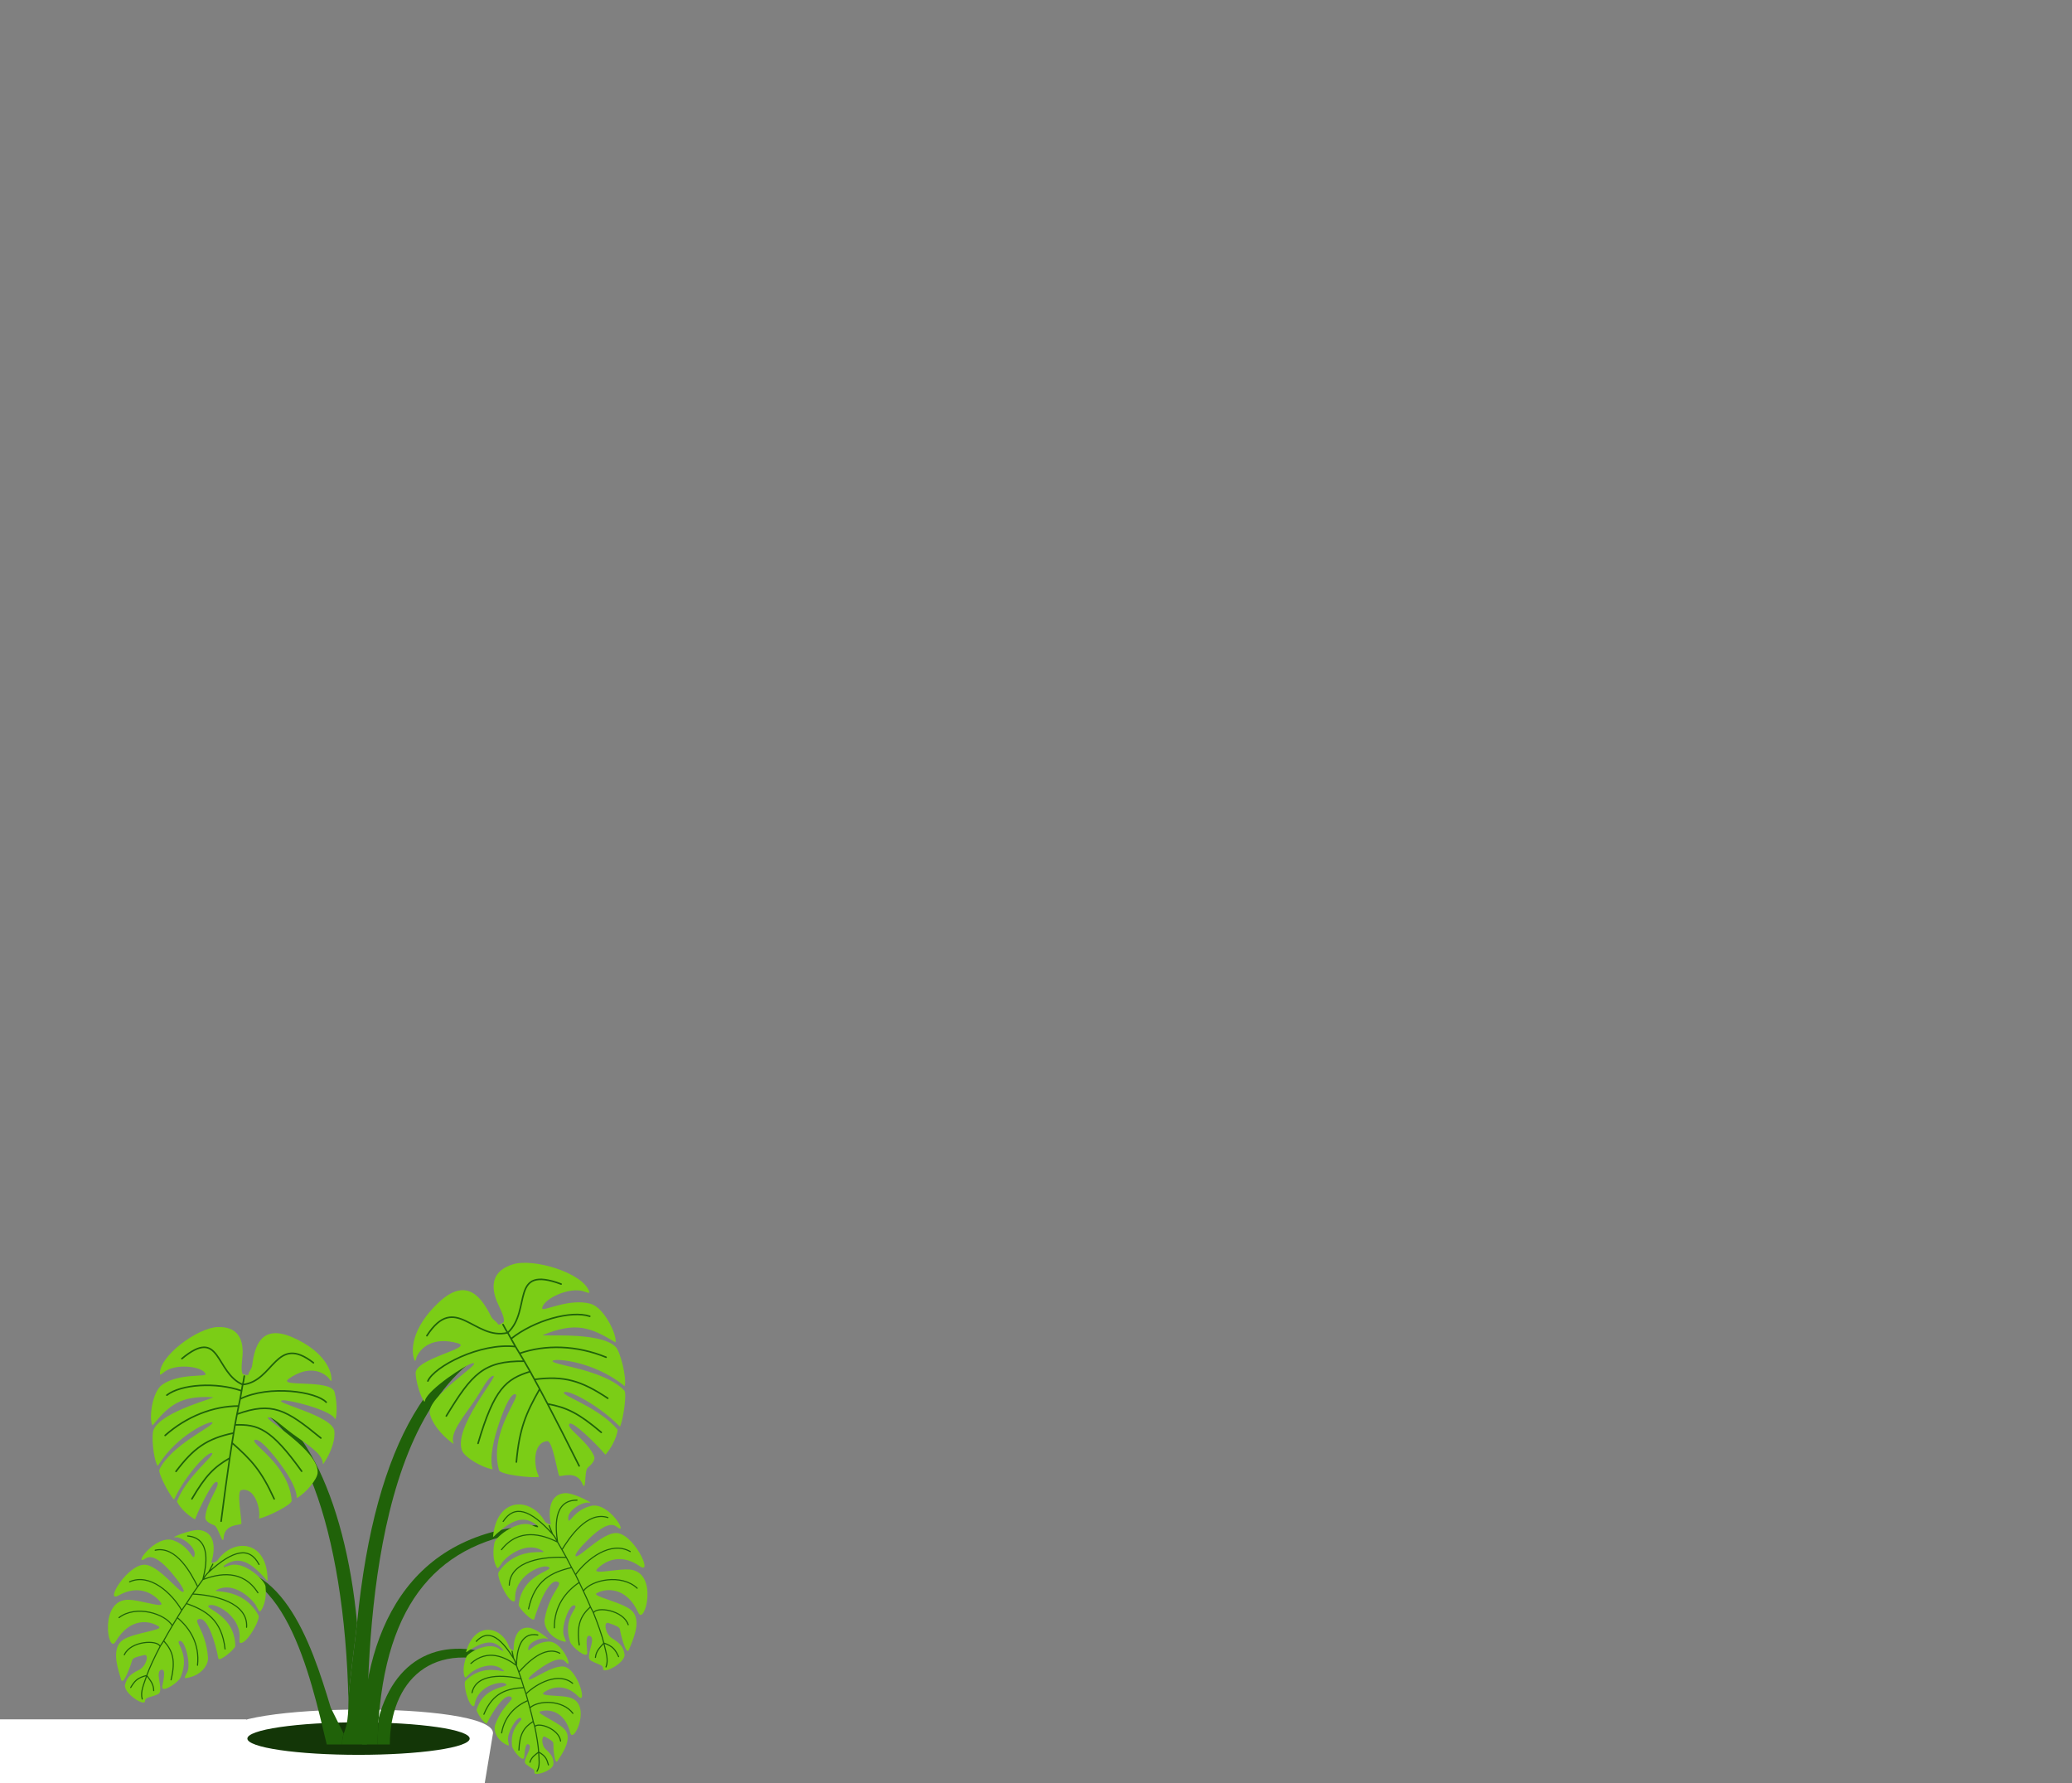 <svg width="1920" height="1652" viewBox="0 0 1920 1652" fill="none" xmlns="http://www.w3.org/2000/svg">
<rect x="0" y="0" width="1920" height="1652" fill="#808080" stroke="none"/>
<g clip-path="url(#clip0_65_8)">
<path d="M435.232 1610.81C435.232 1611.31 435.063 1611.79 434.739 1612.28C434.408 1612.78 433.907 1613.26 433.253 1613.75C432.59 1614.23 431.774 1614.71 430.797 1615.18C429.819 1615.65 428.68 1616.12 427.388 1616.57C426.103 1617.03 424.657 1617.47 423.065 1617.91C421.482 1618.34 419.745 1618.76 417.87 1619.18C415.996 1619.59 413.993 1619.98 411.852 1620.36C409.711 1620.74 407.449 1621.11 405.065 1621.46C402.674 1621.81 400.177 1622.14 397.568 1622.46C394.966 1622.76 392.26 1623.06 389.448 1623.34C386.645 1623.6 383.761 1623.86 380.78 1624.1C377.807 1624.32 374.761 1624.53 371.642 1624.73C368.524 1624.91 365.357 1625.08 362.125 1625.22C358.894 1625.36 355.63 1625.49 352.317 1625.58C349.013 1625.68 345.676 1625.75 342.324 1625.8C338.963 1625.85 335.602 1625.87 332.225 1625.87C328.848 1625.87 325.487 1625.85 322.126 1625.8C318.773 1625.75 315.437 1625.68 312.132 1625.58C308.82 1625.49 305.548 1625.36 302.324 1625.22C299.093 1625.08 295.926 1624.91 292.807 1624.73C289.689 1624.53 286.643 1624.32 283.67 1624.1C280.689 1623.86 277.805 1623.6 274.993 1623.34C272.19 1623.06 269.483 1622.76 266.882 1622.46C264.272 1622.14 261.776 1621.81 259.384 1621.46C257.001 1621.11 254.739 1620.74 252.598 1620.36C250.457 1619.98 248.453 1619.59 246.579 1619.18C244.705 1618.76 242.968 1618.34 241.384 1617.91C239.793 1617.47 238.347 1617.03 237.062 1616.57C235.769 1616.12 234.63 1615.65 233.653 1615.18C232.675 1614.71 231.859 1614.23 231.197 1613.75C230.542 1613.26 230.041 1612.78 229.71 1612.28C229.387 1611.79 229.217 1611.31 229.217 1610.81C229.217 1610.31 229.387 1609.83 229.71 1609.34C230.041 1608.84 230.542 1608.36 231.197 1607.87C231.859 1607.39 232.675 1606.91 233.653 1606.44C234.63 1605.97 235.769 1605.51 237.062 1605.05C238.347 1604.59 239.793 1604.15 241.384 1603.71C242.968 1603.28 244.705 1602.86 246.579 1602.44C248.453 1602.03 250.457 1601.64 252.598 1601.26C254.739 1600.88 257.001 1600.51 259.384 1600.16C261.776 1599.81 264.272 1599.48 266.882 1599.17C269.483 1598.86 272.19 1598.56 274.993 1598.29C277.805 1598.02 280.689 1597.76 283.67 1597.52C286.643 1597.3 289.689 1597.09 292.807 1596.89C295.926 1596.71 299.093 1596.54 302.324 1596.4C305.548 1596.26 308.82 1596.13 312.132 1596.04C315.437 1595.94 318.773 1595.87 322.126 1595.82C325.487 1595.77 328.848 1595.75 332.225 1595.75C335.602 1595.75 338.963 1595.77 342.324 1595.82C345.676 1595.87 349.013 1595.94 352.317 1596.04C355.63 1596.13 358.894 1596.26 362.125 1596.4C365.357 1596.54 368.524 1596.71 371.642 1596.89C374.761 1597.09 377.807 1597.3 380.78 1597.52C383.761 1597.76 386.645 1598.02 389.448 1598.29C392.26 1598.56 394.966 1598.86 397.568 1599.17C400.177 1599.48 402.674 1599.81 405.065 1600.16C407.449 1600.51 409.711 1600.88 411.852 1601.26C413.993 1601.64 415.996 1602.03 417.87 1602.44C419.745 1602.86 421.482 1603.28 423.065 1603.71C424.657 1604.15 426.103 1604.59 427.388 1605.05C428.68 1605.51 429.819 1605.97 430.797 1606.44C431.774 1606.91 432.59 1607.39 433.253 1607.87C433.907 1608.36 434.408 1608.84 434.739 1609.34C435.063 1609.83 435.232 1610.31 435.232 1610.81Z" fill="#C68244"/>
<path d="M207.299 1605.78C207.299 1577.41 456.852 1575.8 456.852 1605.78L424.124 1803.34C424.124 1833.97 238.864 1835.24 238.864 1803.34L207.299 1605.78Z" fill="white"/>
<path fill-rule="evenodd" clip-rule="evenodd" d="M207.307 1605.57C207.307 1605.6 207.307 1605.62 207.307 1605.65C207.299 1605.69 207.299 1605.73 207.299 1605.78L238.864 1803.34C238.864 1819.53 286.578 1827.17 333.582 1826.77C276.471 1780.72 225.622 1665.81 207.307 1605.57Z" fill="#F4EFEB"/>
<path d="M435.232 1610.81C435.232 1611.31 435.063 1611.79 434.739 1612.28C434.408 1612.78 433.907 1613.26 433.253 1613.75C432.59 1614.23 431.774 1614.71 430.797 1615.18C429.819 1615.65 428.68 1616.12 427.388 1616.57C426.103 1617.03 424.657 1617.47 423.065 1617.91C421.482 1618.34 419.745 1618.76 417.87 1619.18C415.996 1619.59 413.993 1619.98 411.852 1620.36C409.711 1620.74 407.449 1621.11 405.065 1621.46C402.674 1621.81 400.177 1622.14 397.568 1622.46C394.966 1622.76 392.26 1623.06 389.448 1623.34C386.645 1623.6 383.761 1623.86 380.78 1624.1C377.807 1624.32 374.761 1624.53 371.642 1624.73C368.524 1624.91 365.357 1625.08 362.125 1625.22C358.894 1625.36 355.63 1625.49 352.317 1625.58C349.013 1625.68 345.676 1625.75 342.324 1625.8C338.963 1625.85 335.602 1625.87 332.225 1625.87C328.848 1625.87 325.487 1625.85 322.126 1625.8C318.773 1625.75 315.437 1625.68 312.132 1625.58C308.82 1625.49 305.548 1625.36 302.324 1625.22C299.093 1625.08 295.926 1624.91 292.807 1624.73C289.689 1624.53 286.643 1624.32 283.67 1624.1C280.689 1623.86 277.805 1623.6 274.993 1623.34C272.19 1623.06 269.483 1622.76 266.882 1622.46C264.272 1622.14 261.776 1621.81 259.384 1621.46C257.001 1621.11 254.739 1620.74 252.598 1620.36C250.457 1619.98 248.453 1619.59 246.579 1619.18C244.705 1618.76 242.968 1618.34 241.384 1617.91C239.793 1617.47 238.347 1617.03 237.062 1616.57C235.769 1616.12 234.63 1615.65 233.653 1615.18C232.675 1614.71 231.859 1614.23 231.197 1613.75C230.542 1613.26 230.041 1612.78 229.71 1612.28C229.387 1611.79 229.217 1611.31 229.217 1610.81C229.217 1610.31 229.387 1609.83 229.71 1609.34C230.041 1608.84 230.542 1608.36 231.197 1607.87C231.859 1607.39 232.675 1606.91 233.653 1606.44C234.63 1605.97 235.769 1605.51 237.062 1605.05C238.347 1604.59 239.793 1604.15 241.384 1603.71C242.968 1603.28 244.705 1602.86 246.579 1602.44C248.453 1602.03 250.457 1601.64 252.598 1601.26C254.739 1600.88 257.001 1600.51 259.384 1600.16C261.776 1599.81 264.272 1599.48 266.882 1599.17C269.483 1598.86 272.19 1598.56 274.993 1598.29C277.805 1598.02 280.689 1597.76 283.67 1597.52C286.643 1597.3 289.689 1597.09 292.807 1596.89C295.926 1596.71 299.093 1596.54 302.324 1596.4C305.548 1596.26 308.82 1596.13 312.132 1596.04C315.437 1595.94 318.773 1595.87 322.126 1595.82C325.487 1595.77 328.848 1595.75 332.225 1595.75C335.602 1595.75 338.963 1595.77 342.324 1595.82C345.676 1595.87 349.013 1595.94 352.317 1596.04C355.63 1596.13 358.894 1596.26 362.125 1596.4C365.357 1596.54 368.524 1596.71 371.642 1596.89C374.761 1597.09 377.807 1597.3 380.78 1597.52C383.761 1597.76 386.645 1598.02 389.448 1598.29C392.26 1598.56 394.966 1598.86 397.568 1599.17C400.177 1599.48 402.674 1599.81 405.065 1600.16C407.449 1600.51 409.711 1600.88 411.852 1601.26C413.993 1601.64 415.996 1602.03 417.87 1602.44C419.745 1602.86 421.482 1603.28 423.065 1603.71C424.657 1604.15 426.103 1604.59 427.388 1605.05C428.68 1605.51 429.819 1605.97 430.797 1606.44C431.774 1606.91 432.59 1607.39 433.253 1607.87C433.907 1608.36 434.408 1608.84 434.739 1609.34C435.063 1609.83 435.232 1610.31 435.232 1610.81Z" fill="#133607"/>
<path d="M335.602 1616.26C335.602 1515.8 375.674 1416.97 503.944 1412.62V1417.43C413.976 1424.16 360.081 1475.7 350.984 1591.34C350.346 1599.44 350.015 1607.74 350.015 1616.26H335.602Z" fill="#206209"/>
<path d="M317.02 1616.26H340.086C340.086 1509.23 348.254 1274.35 482.478 1238.61V1234.45C403.676 1249.36 347.672 1332.26 330.867 1503.78C329.413 1518.59 323.54 1559.05 322.893 1575.88C322.893 1596.09 320.252 1601.01 318.507 1606.32C317.658 1608.92 317.02 1611.62 317.02 1616.26Z" fill="#206209"/>
<path d="M330.867 1503.78C320.227 1387.3 275.954 1292.48 216.113 1293.89V1300.62C276.98 1298.38 319.419 1417.43 322.893 1575.88C323.54 1559.05 329.413 1518.59 330.867 1503.78Z" fill="#206209"/>
<path d="M350.015 1616.26H361.228C361.228 1559.84 398.788 1515.25 473.834 1545.43L475.757 1540.19C413.54 1511.26 366.803 1533.52 350.984 1591.34C350.346 1599.44 350.015 1607.74 350.015 1616.26Z" fill="#206209"/>
<path d="M187.117 1453.79V1459.08C262.244 1435.85 287.935 1553.93 302.768 1616.26H317.02C317.02 1611.62 317.658 1608.92 318.506 1606.32L306.525 1582.29C287.919 1520.48 259.909 1436.49 187.117 1453.79Z" fill="#206209"/>
<path fill-rule="evenodd" clip-rule="evenodd" d="M247.953 1464.2C247.953 1426.53 215.927 1424.54 201.361 1445.96C200.585 1447.11 195.479 1448.68 195.867 1447.41C200.278 1432.87 198.339 1419.39 185.017 1417.64C176.582 1416.8 157.08 1425.11 162.137 1424.34C168.455 1423.39 181.179 1433.19 180.372 1440.21C179.935 1444.02 179.24 1443.08 177.213 1440.35C174.603 1436.83 169.796 1430.34 160.513 1427.11C143.984 1421.36 122.057 1452.38 134.879 1443.93C141.608 1439.49 151.125 1448 158.906 1457.1C165.474 1464.79 171.065 1472.84 170.135 1474.57C169.287 1476.15 165.482 1472.47 160.327 1467.48C153.194 1460.58 143.475 1451.18 135.501 1449.86C119.278 1447.19 95.655 1486.22 110.052 1478.12C128.052 1468.01 141.851 1475.89 148.774 1484.39C152.168 1488.56 144.953 1486.96 136.082 1485C130.484 1483.75 124.23 1482.37 119.569 1482.2C91.365 1481.15 99.888 1533.35 107.022 1521.15C120.627 1497.88 139.427 1501.55 147.215 1507.09C149.534 1508.74 143.515 1510.18 135.735 1512.05C128.141 1513.87 118.866 1516.1 114.043 1519.31C103.33 1526.45 108.525 1543.76 111.223 1552.76C111.595 1553.99 111.918 1555.07 112.144 1555.94C114.051 1563.19 121.726 1541.46 122.356 1538.48C122.881 1535.99 127.236 1534.95 131.219 1534.01C131.994 1533.82 132.754 1533.64 133.473 1533.46C138.522 1532.13 135.695 1543.7 129.062 1547.05C120.353 1551.44 117.961 1553.95 115.941 1560.58C113.615 1568.23 133.893 1581.6 134.345 1576.16C134.563 1573.54 136.22 1573.07 139.451 1572.14C141.237 1571.63 143.507 1570.98 146.278 1569.75C149.445 1568.34 148.605 1563.17 147.781 1558.1C146.965 1553.1 146.165 1548.2 149.267 1547.14C153.727 1545.63 151.836 1555.18 150.608 1561.38C150.511 1561.89 150.415 1562.37 150.326 1562.82C149.736 1569.17 165.28 1558.9 167.292 1554.15C173.496 1539.51 169.117 1530.1 166.734 1524.98C165.555 1522.45 164.86 1520.96 166.193 1520.42C171.283 1518.34 177.003 1541.04 173.682 1548.95C173.383 1549.66 172.963 1550.44 172.551 1551.19C171.485 1553.16 170.507 1554.96 172.147 1554.75C186.221 1552.94 193.258 1542.65 192.741 1535.74C191.723 1521.94 187.4 1512.91 184.75 1507.38C182.844 1503.39 181.802 1501.23 183.482 1500.4C192.28 1496.02 200.06 1523.96 202.33 1536.51C203.017 1540.32 218.109 1527.75 218.06 1524.88C217.721 1504.97 204.019 1496.16 197.014 1491.66C193.581 1489.45 191.755 1488.28 193.904 1487.34C199.583 1484.85 222.043 1496.75 222.084 1516.08C222.092 1516.94 222.027 1517.79 221.962 1518.58C221.817 1520.54 221.704 1522.06 222.762 1522.23C228.668 1523.27 241.53 1500.42 239.542 1496.72C228.91 1476.9 210.183 1475.08 202.944 1474.36C200.181 1474.09 199.083 1473.99 200.731 1473.11C215.564 1465.24 231.609 1479.33 236.674 1486.68C236.868 1486.95 237.191 1487.58 237.587 1488.32C238.734 1490.48 240.463 1493.72 241.15 1493.01C243.97 1490.08 247.33 1481.58 246.054 1469.79C245.448 1464.21 225.808 1445.1 212.106 1450.68C210.587 1451.29 205.683 1452.71 207.711 1450.51C221.47 1440.7 232.231 1447.75 245.085 1461.67C245.925 1462.58 247.953 1465.73 247.953 1464.2Z" fill="#7BCD16"/>
<path d="M131.777 1574.17C129.918 1567.4 133.126 1560.92 136.01 1552.35M136.01 1552.35C139.12 1556.83 142.32 1559.99 142.433 1566.39M136.01 1552.35C127.212 1554.4 124.772 1557.52 121.128 1563.51M136.01 1552.35C138.078 1546.2 143.62 1534.33 148.355 1525.45M187.918 1463.53C202.969 1457.78 224.96 1453.72 239.001 1475.72M187.918 1463.53C191.077 1451.41 196.385 1425.13 173.884 1423.11M187.918 1463.53C186.383 1465.84 184.727 1467.81 183.191 1470.13M187.918 1463.53C189.493 1461.17 190.955 1458.75 193.339 1456.6M183.191 1470.13C181.333 1472.94 180.275 1474.07 178.433 1476.9M183.191 1470.13C177.286 1458.06 163.406 1431.9 143.79 1436.3M193.339 1456.6C216.34 1435.79 231.221 1432.74 240.011 1449.49M193.339 1456.6L197.225 1449.16M178.433 1476.9C198.073 1477.74 230.034 1484.51 228.515 1507.68M178.433 1476.9C176.389 1480.05 174.692 1482.53 172.681 1485.69M172.681 1485.69C190.802 1491.94 205.514 1500.75 208.56 1527.82M172.681 1485.69C171.711 1487.21 169.554 1490.07 168.399 1491.95M168.399 1491.95C166.928 1494.35 165.434 1496.8 164.246 1498.72M168.399 1491.95C159.407 1476.28 138.886 1457.11 120.11 1465.56M164.246 1498.72C175.638 1508.19 185.219 1522.74 183.022 1542.87M164.246 1498.72C162.695 1501.25 161.168 1503.77 159.682 1506.25M159.682 1506.25C156.854 1511 154.164 1515.66 151.659 1520.21M159.682 1506.25C153.089 1495 126 1486.68 110.302 1498.72M151.659 1520.21C160.069 1529.46 162.897 1538.3 158.502 1556.4M151.659 1520.21C150.076 1523.08 149.874 1522.59 148.355 1525.45M148.355 1525.45C146.012 1519.02 120.959 1520.21 115.206 1533.23" stroke="#206209" stroke-width="1.033" stroke-linecap="round"/>
<path fill-rule="evenodd" clip-rule="evenodd" d="M456.892 1423.46C460.641 1385.97 492.706 1387.19 505.067 1409.94C505.73 1411.16 510.65 1413.23 510.391 1411.92C507.45 1397.03 510.722 1383.81 524.15 1383.39C532.625 1383.39 551.206 1393.59 546.254 1392.33C540.057 1390.76 526.42 1399.24 526.525 1406.3C526.582 1410.15 527.365 1409.28 529.66 1406.75C532.6 1403.52 538.03 1397.54 547.587 1395.25C564.61 1391.17 583.345 1424.22 571.42 1414.53C565.175 1409.44 554.858 1416.97 546.206 1425.25C538.902 1432.24 532.544 1439.7 533.295 1441.51C533.982 1443.17 538.143 1439.89 543.758 1435.44C551.546 1429.28 562.145 1420.89 570.216 1420.37C586.625 1419.33 606.249 1460.51 592.725 1451.03C575.823 1439.17 561.313 1445.64 553.574 1453.42C549.785 1457.23 557.12 1456.35 566.145 1455.28C571.84 1454.6 578.198 1453.85 582.852 1454.14C611.024 1455.9 597.354 1506.99 591.472 1494.14C580.242 1469.63 561.176 1471.42 552.871 1476.16C550.407 1477.57 556.248 1479.6 563.802 1482.24C571.178 1484.81 580.186 1487.94 584.662 1491.62C594.615 1499.78 587.724 1516.49 584.145 1525.17C583.652 1526.36 583.224 1527.41 582.909 1528.25C580.299 1535.27 574.813 1512.9 574.49 1509.87C574.216 1507.33 569.982 1505.87 566.12 1504.53C565.361 1504.27 564.618 1504.02 563.923 1503.76C559.027 1501.93 560.699 1513.73 566.969 1517.72C575.185 1522.96 577.326 1525.69 578.667 1532.49C580.226 1540.33 558.72 1551.62 558.809 1546.17C558.857 1543.53 557.25 1542.89 554.131 1541.66C552.402 1540.97 550.213 1540.1 547.579 1538.6C544.557 1536.88 545.915 1531.82 547.24 1526.86C548.548 1521.96 549.833 1517.17 546.844 1515.8C542.554 1513.86 543.491 1523.54 544.097 1529.84C544.145 1530.35 544.194 1530.84 544.234 1531.3C544.186 1537.67 529.741 1525.91 528.214 1520.98C523.495 1505.79 528.787 1496.87 531.671 1492.02C533.101 1489.61 533.934 1488.2 532.657 1487.53C527.802 1484.95 519.86 1506.97 522.381 1515.18C522.599 1515.91 522.946 1516.73 523.277 1517.52C524.142 1519.59 524.942 1521.48 523.326 1521.1C509.503 1517.9 503.524 1506.96 504.72 1500.14C507.111 1486.51 512.314 1477.95 515.497 1472.7C517.784 1468.94 519.036 1466.88 517.452 1465.88C509.131 1460.66 498.612 1487.69 495.106 1499.95C494.039 1503.67 480.281 1489.66 480.612 1486.81C482.931 1467.03 497.433 1459.63 504.857 1455.85C508.493 1453.99 510.424 1453.01 508.38 1451.86C502.975 1448.81 479.449 1458.41 477.477 1477.66C477.388 1478.52 477.372 1479.37 477.348 1480.14C477.3 1482.11 477.267 1483.63 476.193 1483.71C470.214 1484.15 459.687 1460.14 462.03 1456.65C474.585 1438 493.393 1438.04 500.68 1438.04C503.451 1438.05 504.55 1438.06 502.999 1437.02C489.022 1427.71 471.66 1440.14 465.884 1446.95C465.666 1447.21 465.278 1447.79 464.809 1448.49C463.452 1450.53 461.416 1453.58 460.802 1452.8C458.29 1449.6 455.785 1440.81 458.225 1429.21C459.388 1423.72 480.83 1406.65 493.902 1413.57C495.364 1414.34 500.099 1416.23 498.297 1413.84C485.589 1402.71 474.173 1408.66 460.002 1421.23C459.073 1422.05 456.738 1424.98 456.892 1423.46Z" fill="#7BCD16"/>
<path d="M561.565 1544.44C564.085 1537.88 561.541 1531.11 559.521 1522.3M559.521 1522.3C555.982 1526.46 552.484 1529.28 551.733 1535.63M559.521 1522.3C568.077 1525.22 570.193 1528.56 573.223 1534.89M559.521 1522.3C558.083 1515.98 553.736 1503.62 549.915 1494.31M516.702 1428.77C502.297 1421.55 480.815 1415.32 464.665 1435.81M516.702 1428.77C514.763 1416.39 512.097 1389.71 534.678 1389.93M516.702 1428.77C517.995 1431.21 519.449 1433.33 520.75 1435.8M516.702 1428.77C515.369 1426.26 514.157 1423.7 512 1421.33M520.75 1435.8C522.317 1438.78 523.254 1440.01 524.805 1443M520.75 1435.8C527.819 1424.38 544.235 1399.72 563.318 1406.06M512 1421.33C491.18 1398.34 476.678 1393.83 466.265 1409.61M512 1421.33L508.865 1413.53M524.805 1443C505.181 1441.9 472.704 1445.45 471.92 1468.66M524.805 1443C526.534 1446.35 527.98 1448.99 529.661 1452.34M529.661 1452.34C511.006 1456.74 495.495 1464.05 489.775 1490.68M529.661 1452.34C530.469 1453.93 532.335 1457 533.304 1458.98M533.304 1458.98C534.524 1461.51 535.768 1464.11 536.754 1466.13M533.304 1458.98C543.807 1444.28 566.138 1427.25 583.968 1437.53M536.754 1466.13C524.482 1474.42 513.503 1487.95 513.688 1508.2M536.754 1466.13C538.055 1468.81 539.323 1471.46 540.551 1474.08M540.551 1474.08C542.894 1479.08 545.108 1483.99 547.152 1488.76M540.551 1474.08C548.226 1463.54 576.018 1457.95 590.439 1471.5M547.152 1488.76C537.861 1497.13 534.169 1505.66 536.738 1524.1M547.152 1488.76C548.444 1491.78 548.687 1491.32 549.915 1494.31M549.915 1494.31C552.888 1488.14 577.699 1491.82 582.126 1505.35" stroke="#206209" stroke-width="1.033" stroke-linecap="round"/>
<path fill-rule="evenodd" clip-rule="evenodd" d="M431.936 1530.34C440.257 1501.17 465.488 1506.71 472.032 1526.51C472.388 1527.56 475.983 1529.9 475.967 1528.84C475.765 1516.61 480.241 1506.6 490.937 1508.19C497.651 1509.4 510.917 1520.13 507.168 1518.43C502.49 1516.3 490.477 1521.07 489.548 1526.69C489.047 1529.73 489.79 1529.17 491.971 1527.49C494.759 1525.35 499.913 1521.39 507.814 1520.93C521.88 1520.13 532.003 1548.98 523.94 1539.6C519.715 1534.68 510.472 1539.17 502.442 1544.5C495.655 1549 489.556 1554 489.895 1555.54C490.202 1556.96 493.959 1554.95 499.049 1552.22C506.093 1548.45 515.691 1543.32 522.154 1544.06C535.299 1545.58 544.978 1581.01 535.614 1571.57C523.916 1559.75 511.498 1562.81 504.259 1567.87C500.713 1570.35 506.651 1570.7 513.954 1571.14C518.559 1571.41 523.706 1571.72 527.349 1572.62C549.413 1578.03 531.3 1616.56 528.472 1605.54C523.067 1584.52 507.709 1583.21 500.454 1585.78C498.305 1586.54 502.644 1588.99 508.251 1592.15C513.728 1595.24 520.418 1599.02 523.439 1602.56C530.153 1610.46 522.316 1622.71 518.236 1629.07C517.679 1629.94 517.194 1630.71 516.822 1631.33C513.752 1636.53 512.605 1618.01 512.775 1615.57C512.912 1613.52 509.769 1611.76 506.901 1610.15C506.344 1609.84 505.786 1609.52 505.277 1609.22C501.658 1607.08 501.303 1616.66 505.689 1620.72C511.458 1626.04 512.759 1628.51 512.864 1634.09C512.977 1640.53 494.322 1646.4 495.179 1642.09C495.591 1640.01 494.411 1639.28 492.117 1637.85C490.84 1637.05 489.232 1636.05 487.358 1634.49C485.209 1632.7 487.003 1628.89 488.764 1625.15C490.501 1621.45 492.197 1617.83 490.032 1616.33C486.906 1614.17 486.267 1621.99 485.847 1627.05C485.815 1627.47 485.783 1627.86 485.75 1628.23C484.805 1633.28 475.038 1621.89 474.529 1617.77C472.961 1605.07 478.423 1598.75 481.396 1595.32C482.874 1593.61 483.739 1592.62 482.826 1591.9C479.344 1589.17 469.907 1605.48 470.732 1612.34C470.812 1612.95 470.966 1613.65 471.111 1614.32C471.507 1616.08 471.863 1617.7 470.643 1617.16C460.148 1612.66 456.973 1603.14 458.888 1597.9C462.725 1587.45 468.065 1581.41 471.337 1577.71C473.688 1575.06 474.973 1573.6 473.866 1572.59C468.017 1567.26 455.826 1587.17 451.301 1596.38C449.928 1599.18 441.025 1586.12 441.696 1583.91C446.349 1568.57 458.896 1564.78 465.319 1562.84C468.461 1561.89 470.134 1561.38 468.679 1560.18C464.826 1557 444.822 1561.25 440.516 1576.2C440.322 1576.87 440.185 1577.54 440.055 1578.17C439.74 1579.72 439.498 1580.91 438.634 1580.82C433.835 1580.32 428.923 1559.79 431.274 1557.36C443.877 1544.38 458.783 1547.09 464.543 1548.14C466.74 1548.54 467.613 1548.7 466.53 1547.66C456.787 1538.29 441.259 1545.66 435.717 1550.23C435.499 1550.4 435.119 1550.8 434.643 1551.29C433.277 1552.71 431.225 1554.84 430.853 1554.14C429.31 1551.25 428.583 1543.93 432.178 1535.08C433.875 1530.9 453.305 1520.43 462.669 1527.79C463.711 1528.6 467.201 1530.77 466.118 1528.63C457.635 1517.99 447.747 1521.08 434.723 1529.01C433.867 1529.53 431.605 1531.53 431.936 1530.34Z" fill="#7BCD16"/>
<path d="M497.603 1641.11C500.536 1636.28 499.486 1630.56 499.146 1623.29M499.146 1623.29C495.745 1626.07 492.578 1627.81 491.075 1632.73M499.146 1623.29C505.504 1626.82 506.7 1629.77 508.203 1635.21M499.146 1623.29C498.904 1618.07 497.223 1607.66 495.527 1599.74M478.561 1543.07C468.179 1535.3 452.054 1527.3 436.332 1541.23M478.561 1543.07C478.795 1533 480.484 1511.48 498.346 1514.87M478.561 1543.07C479.24 1545.2 480.088 1547.09 480.766 1549.23M478.561 1543.07C477.866 1540.9 477.268 1538.7 475.895 1536.51M480.766 1549.23C481.582 1551.8 482.148 1552.92 482.948 1555.51M480.766 1549.23C487.997 1541.19 504.519 1524 518.738 1531.74M475.895 1536.51C462.686 1515.33 451.835 1509.68 441.333 1520.71M475.895 1536.51L474.529 1529.89M482.948 1555.51C467.565 1551.83 441.333 1550.01 437.398 1568.29M482.948 1555.51C483.845 1558.4 484.612 1560.71 485.468 1563.6M485.468 1563.6C470.062 1564.42 456.731 1568 448.402 1588.27M485.468 1563.6C485.88 1564.98 486.923 1567.67 487.399 1569.38M487.399 1569.38C488.013 1571.57 488.627 1573.79 489.12 1575.54M487.399 1569.38C497.821 1559.24 517.938 1548.93 530.606 1559.62M489.12 1575.54C478.214 1580.36 467.59 1589.5 464.843 1605.57M489.12 1575.54C489.767 1577.84 490.397 1580.12 490.995 1582.37M490.995 1582.37C492.142 1586.67 493.192 1590.87 494.121 1594.95M490.995 1582.37C498.581 1575.12 521.388 1574.66 530.881 1587.45M494.121 1594.95C485.573 1600.25 481.429 1606.47 480.839 1621.46M494.121 1594.95C494.719 1597.52 494.977 1597.19 495.527 1599.74M495.527 1599.74C498.758 1595.28 517.89 1601.72 519.465 1613.08" stroke="#206209" stroke-width="1.033" stroke-linecap="round"/>
<path d="M307.091 1279.15C307.947 1271.34 301.565 1252.52 271.495 1239.24C241.433 1225.96 235.842 1248.16 233.62 1265.35C233.216 1268.46 230.502 1270.87 230.308 1273.25C230.187 1274.67 225.032 1273.71 224.628 1272.57C223.037 1268.06 224.475 1260.81 224.782 1255.11C225.606 1240.05 219.773 1228.96 201.87 1229.55C183.619 1229.85 146.916 1256.51 148.209 1273.34C148.274 1274.18 150.075 1272.98 151.877 1271.45C162.129 1262.81 187.554 1265.73 190.486 1272.95C191.779 1276.15 166.047 1271.9 150.35 1282.92C140.768 1289.65 137.973 1314.6 141.148 1320.49C141.269 1320.72 141.52 1320.46 141.633 1320.33C156.862 1301.96 166.985 1292.97 197.047 1294.49C202.371 1294.78 150.52 1306.87 142.376 1324.48C140.057 1329.51 142.069 1351.51 145.955 1357.98C146.181 1358.36 146.545 1357.74 146.69 1357.5C164.327 1329.1 195.536 1315.61 196.869 1318.05C198.517 1321.09 158.356 1338.8 147.724 1361.61C146.246 1364.33 155.836 1383.08 160.853 1389.06C161.281 1389.58 161.644 1388.71 161.814 1388.35C172.81 1365.23 193.484 1343.88 196.61 1346.4C199.083 1348.41 172.389 1368.48 163.971 1391.23C167.453 1398.25 175.371 1404.79 180.549 1407.65C180.759 1407.76 180.977 1407.18 181.123 1406.82L181.139 1406.78C185.865 1394.59 197.321 1372.43 200.504 1372.96C206.16 1373.9 191.02 1391.6 190.252 1405.74C190.018 1409.96 195.98 1412.11 198.501 1413.18C202.46 1414.87 206.645 1433.34 207.275 1424.54C208.204 1411.5 222.98 1413.37 223.619 1411.79C224.394 1409.87 218.989 1381.78 223.473 1380.66C235.988 1377.51 241.392 1397.58 240.092 1405.89C240.043 1406.2 239.987 1406.93 240.455 1406.85C247.339 1405.57 270.525 1394.27 270.267 1390.39C268.029 1357.12 231.181 1337.14 235.947 1334.19C239.114 1332.22 247.476 1340.65 256.169 1351.68C265.282 1363.24 274.646 1377.69 274.993 1387.4C275.001 1387.56 274.969 1388.01 275.373 1387.78C283.735 1383.08 293.736 1370.67 294.302 1364.99C296.346 1344.29 244.026 1314.38 248.316 1313.3C252.606 1312.24 260.152 1320.44 271.77 1328.95C284.211 1338.07 298.43 1346.49 299.157 1355.42C299.19 1355.82 299.085 1356.96 299.4 1356.54C303.375 1351.23 310.848 1337.75 309.862 1326.05C308.634 1311.44 251.653 1299.31 261.517 1297.45C266.841 1296.45 304.094 1305.85 309.862 1313.72C310.137 1314.1 310.274 1314.59 310.613 1314.73C311.736 1315.15 313.166 1301.55 309.999 1289.78C306.622 1277.25 255.337 1285.88 267.964 1277.17C285.819 1264.85 298.43 1270.67 304.045 1276.2C305.136 1277.29 306.929 1280.64 307.091 1279.15Z" fill="#7BCD16"/>
<path d="M226.358 1274.98C226.269 1275.43 225.768 1278.89 225.566 1279.95C225.194 1281.9 225.065 1281.8 224.871 1282.84M224.871 1282.84C224.435 1285.27 224.306 1286.04 223.869 1288.61M224.871 1282.84C254.069 1279.95 255.353 1235.41 290.433 1262.65M224.871 1282.84C198.97 1271.62 204.9 1228.68 168.536 1258.8M204.9 1409.41C207.857 1386.49 210.337 1367.85 212.85 1350.94M212.85 1350.94C213.569 1346.11 214.288 1341.43 215.023 1336.83M212.85 1350.94C198.251 1359.33 190.519 1367.19 177.827 1388.75M222.52 1296.14C249.884 1282.84 293.155 1289.41 302.285 1299.18M222.52 1296.14C222.044 1298.45 222.965 1293.87 222.52 1296.14ZM222.52 1296.14C222.197 1297.75 221.68 1300.21 221.155 1302.7M222.52 1296.14C222.924 1294.14 223.385 1291.45 223.869 1288.61M221.155 1302.7C220.557 1305.54 219.951 1308.43 219.62 1310.23M221.155 1302.7C197.847 1302.7 173.157 1312.12 153 1329.95M223.869 1288.61C200.093 1280.28 167.736 1282.51 154.6 1292.61M219.62 1310.23C252.146 1298.54 264.968 1305.75 297.316 1332.35M219.62 1310.23C218.861 1314.31 218.448 1316.11 217.746 1320.17M217.746 1320.17C239.131 1319.48 251.193 1323.6 279.542 1363.11M217.746 1320.17C217.439 1321.93 216.817 1325.93 216.518 1327.7M216.518 1327.7C216.017 1330.72 215.516 1333.76 215.023 1336.83M216.518 1327.7C191.578 1332.85 179.289 1341.88 163.091 1363.27M215.023 1336.83C232.789 1352.44 242.096 1362.41 254.069 1388.75" stroke="#206209" stroke-width="1.446" stroke-linecap="round"/>
<path d="M384.318 1260.6C380.618 1252.85 380.424 1231.12 406.673 1206.59C432.914 1182.05 446.68 1202.95 455.163 1219.89C456.706 1222.96 460.366 1224.46 461.433 1226.84C462.063 1228.26 467.031 1225.42 467.039 1224.09C467.064 1218.87 462.96 1211.9 460.592 1206.14C454.323 1190.89 456.351 1177.34 475.038 1171.5C493.967 1165.23 541.447 1179.52 546.174 1197.36C546.416 1198.26 544.121 1197.66 541.714 1196.74C528.02 1191.51 502.838 1203.68 502.418 1212.19C502.224 1215.96 527.252 1202.31 547.418 1208.02C559.73 1211.51 571.606 1236.25 570.443 1243.47C570.402 1243.76 570.047 1243.58 569.885 1243.48C547.555 1230.01 533.869 1224.39 503.403 1236.78C498.006 1239 555.868 1232.8 570.613 1248.03C574.822 1252.39 580.663 1275.81 578.982 1283.9C578.885 1284.36 578.288 1283.86 578.053 1283.66C549.623 1260.71 512.557 1258.03 512.072 1261.03C511.466 1264.76 559.278 1268.56 578.465 1288.27C580.962 1290.55 577.827 1313.35 574.806 1321.33C574.547 1322.02 573.86 1321.25 573.561 1320.95C553.881 1301.04 524.861 1286.46 522.542 1290.2C520.717 1293.15 555.481 1304.25 572.366 1324.69C571.299 1333.19 565.482 1342.79 561.168 1347.62C560.999 1347.8 560.554 1347.28 560.279 1346.96L560.247 1346.92C550.981 1336.05 531.179 1317.31 528.085 1319C522.583 1322.01 544.582 1334.82 550.472 1349.13C552.233 1353.42 546.852 1357.78 544.639 1359.8C541.165 1362.97 543.491 1383.53 539.67 1374.66C534.023 1361.55 519.44 1368.8 518.22 1367.41C516.717 1365.7 512.185 1334.77 507.16 1335.22C493.102 1336.48 494.759 1359.14 499.089 1367.25C499.259 1367.55 499.574 1368.29 499.065 1368.37C491.495 1369.53 463.501 1366.22 462.37 1362.12C452.699 1326.98 483.529 1293.09 477.55 1291.76C473.567 1290.87 467.977 1302.58 462.976 1317.1C457.741 1332.31 453.281 1350.6 456.416 1360.74C456.464 1360.91 456.666 1361.37 456.157 1361.27C445.84 1359.43 431.047 1350.23 428.43 1344.58C418.856 1323.94 462.079 1274.23 457.264 1274.67C452.449 1275.11 447.618 1286.3 438.698 1299.26C429.141 1313.16 417.499 1326.97 419.963 1336.44C420.068 1336.86 420.593 1338.01 420.117 1337.69C414.106 1333.64 401.543 1322.42 398.344 1310C394.353 1294.47 448.781 1261.43 437.931 1263.06C432.082 1263.95 397.027 1287.07 393.908 1297.27C393.755 1297.77 393.787 1298.32 393.488 1298.58C392.486 1299.42 386.12 1285.91 385.142 1272.61C384.108 1258.47 440.144 1248.89 423.986 1244.45C401.115 1238.18 390.2 1248.73 386.395 1256.47C385.66 1257.97 385.021 1262.07 384.318 1260.6Z" fill="#7BCD16"/>
<path d="M466.127 1227.21C466.386 1227.64 468.147 1231.03 468.737 1232.05C469.82 1233.94 469.925 1233.78 470.49 1234.78M470.49 1234.78C471.815 1237.13 472.227 1237.88 473.601 1240.37M470.49 1234.78C439.321 1242.33 421.959 1196.82 395.565 1237.57M470.49 1234.78C493.176 1213.88 471.605 1171.7 519.966 1189.69M536.674 1358.2C525.371 1335.62 516.104 1317.27 507.411 1300.72M507.411 1300.72C504.939 1296.01 502.515 1291.43 500.1 1286.95M507.411 1300.72C525.508 1304.13 536.318 1309.46 557.17 1327.12M477.705 1247.65C444.686 1243.79 402.392 1266.16 396.486 1279.53M477.705 1247.65C476.428 1245.47 479.03 1249.88 477.705 1247.65ZM477.705 1247.65C478.618 1249.21 480.04 1251.56 481.478 1253.95M477.705 1247.65C476.574 1245.74 475.127 1243.14 473.601 1240.37M481.478 1253.95C483.118 1256.65 484.782 1259.42 485.776 1261.16M481.478 1253.95C505.529 1245.54 534.403 1246.37 561.614 1257.49M473.601 1240.37C495.139 1223.21 529.338 1213.87 546.522 1219.55M485.776 1261.16C447.998 1260.81 437.366 1272.87 413.557 1311.97M485.776 1261.16C488.03 1265.09 489.096 1266.8 491.286 1270.74M491.286 1270.74C468.971 1277.73 458 1286.32 442.981 1337.31M491.286 1270.74C492.239 1272.44 494.315 1276.35 495.26 1278.07M495.26 1278.07C496.876 1281 498.484 1283.96 500.1 1286.95M495.26 1278.07C522.85 1274.39 538.782 1279.28 563.205 1295.52M500.1 1286.95C487.383 1309.46 481.373 1323.1 478.488 1354.59" stroke="#206209" stroke-width="1.446" stroke-linecap="round"/>
<path d="M0 1593H228V1653H0V1593Z" fill="white"/>
</g>
<defs>
<clipPath id="clip0_65_8">
<rect width="1920" height="1652" fill="white"/>
</clipPath>
</defs>
</svg>
